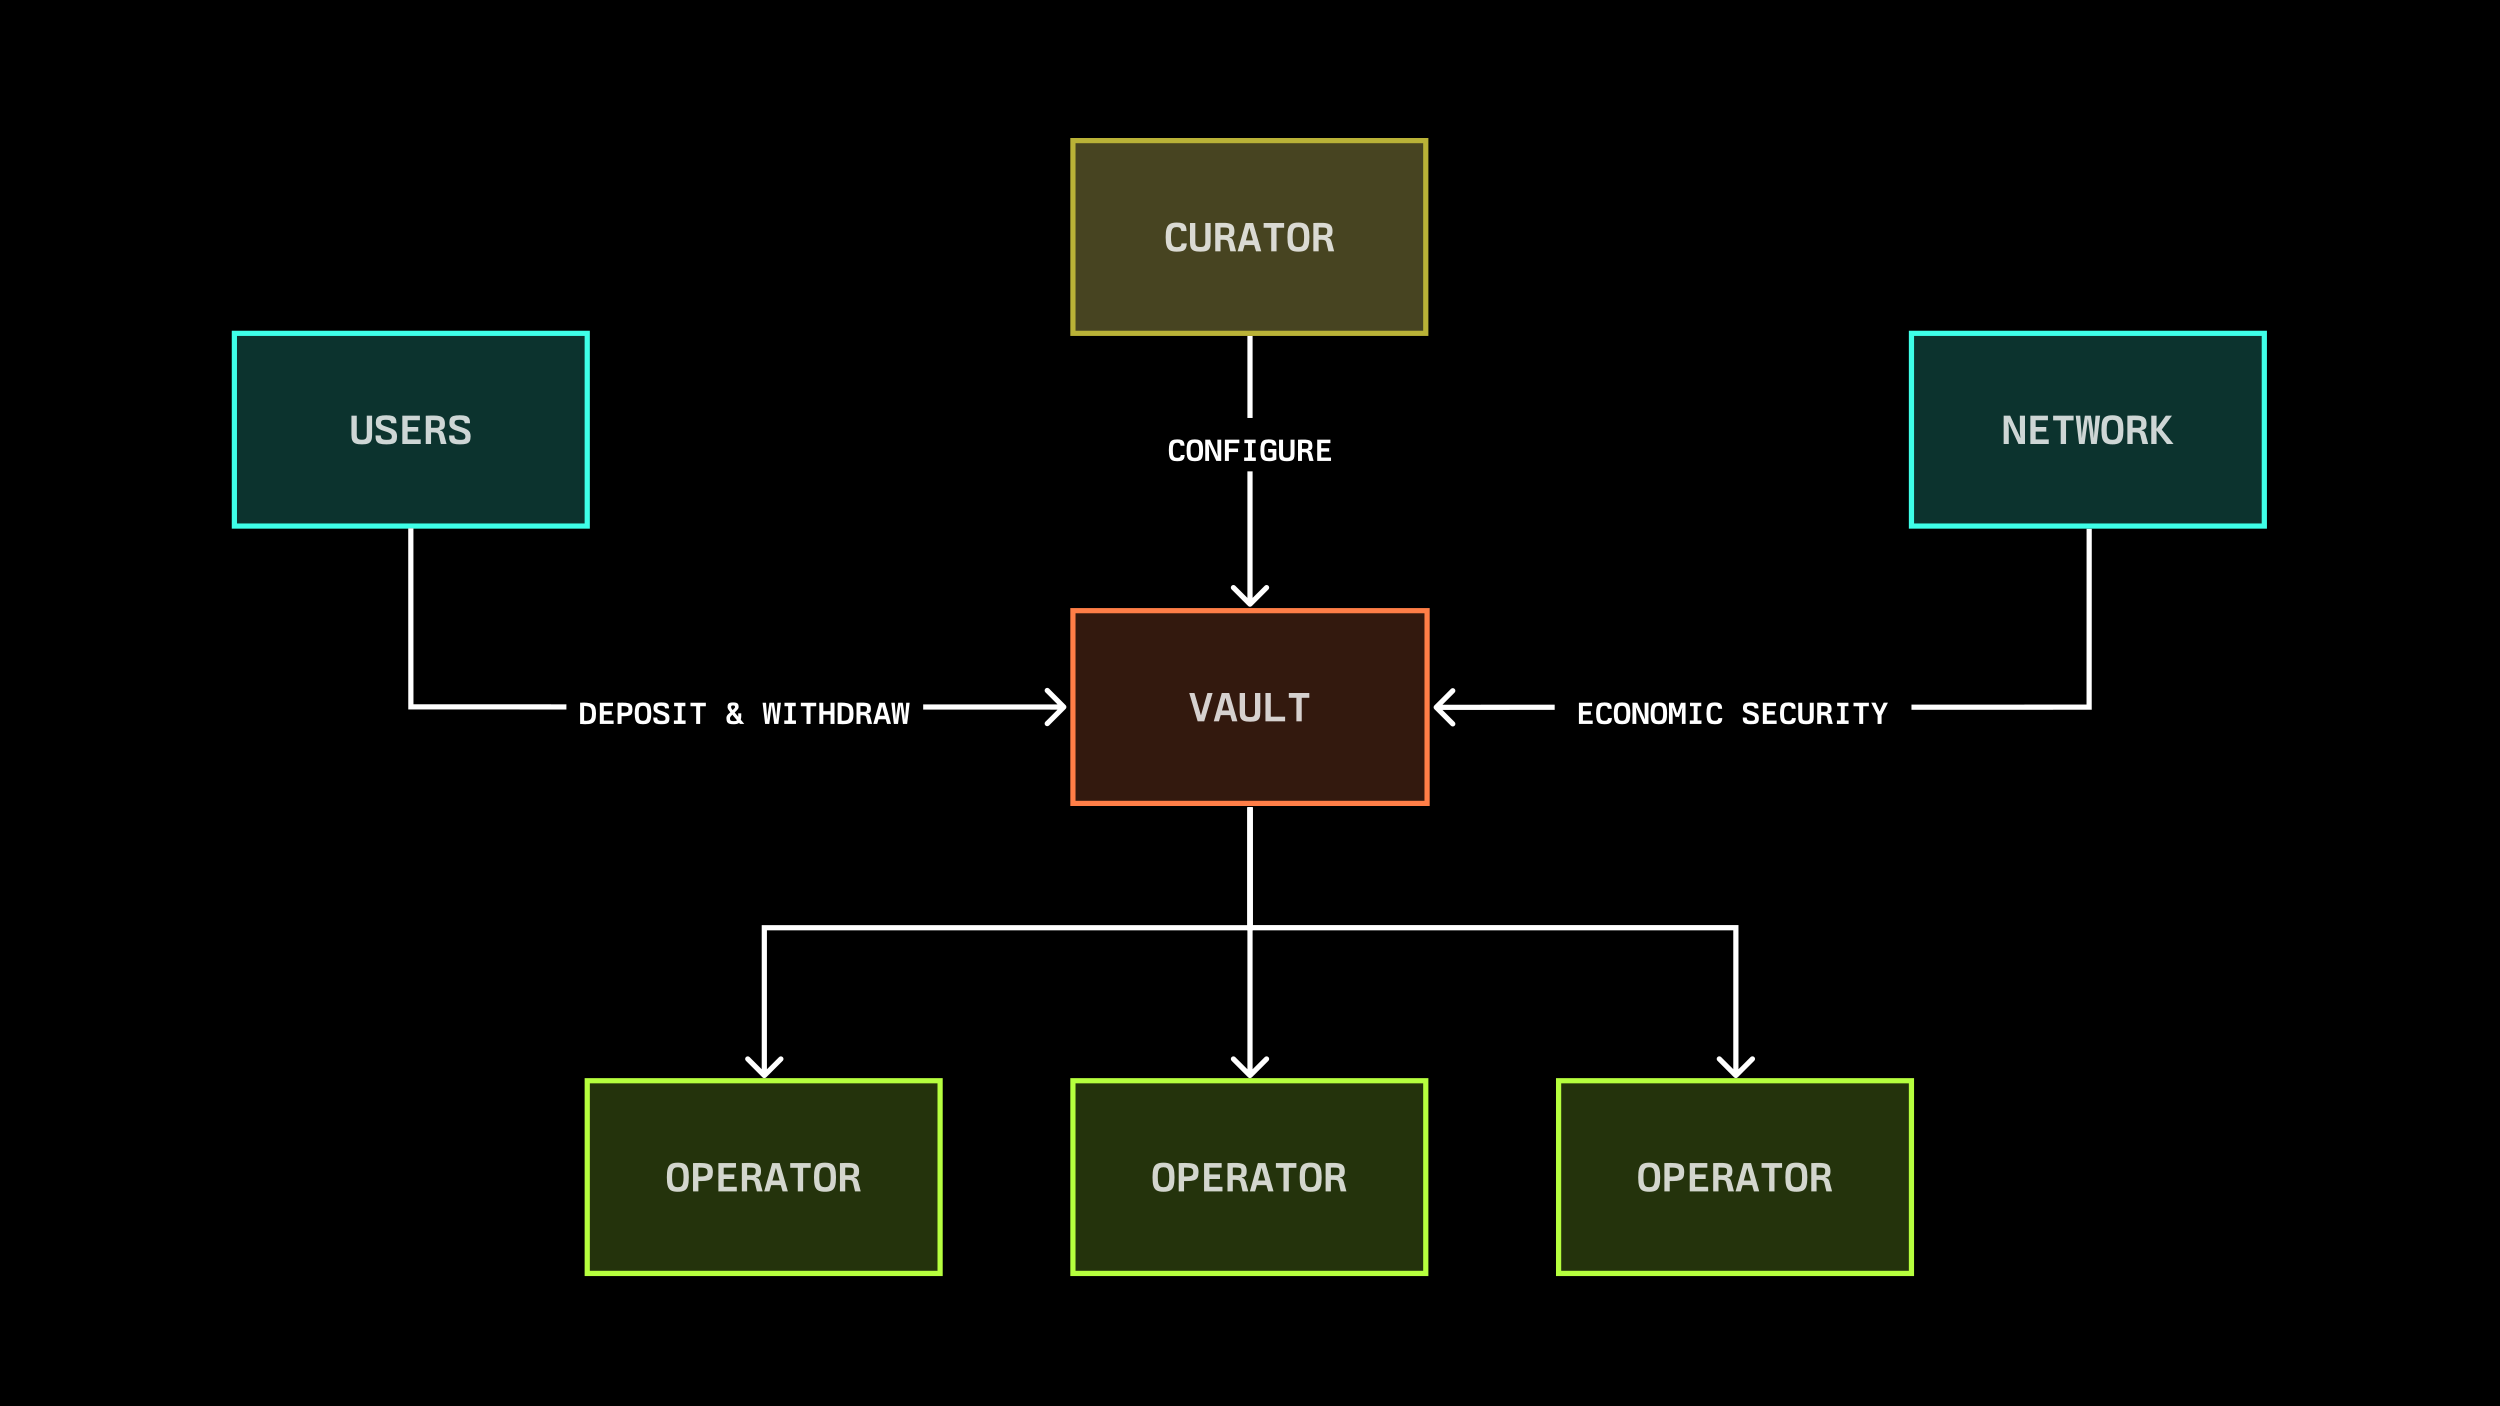 <svg xmlns="http://www.w3.org/2000/svg" fill="none" viewBox="0 0 1920 1080" height="1080" width="1920">
<rect fill="black" height="1080" width="1920"></rect>
<path fill="white" d="M1604.45 543.094L1606.45 543.094L1606.45 545.093L1604.45 545.094L1604.45 543.094ZM1101.59 544.633C1100.8 543.852 1100.8 542.585 1101.59 541.804L1114.31 529.073C1115.09 528.292 1116.36 528.292 1117.14 529.072C1117.92 529.853 1117.92 531.12 1117.14 531.901L1105.83 543.217L1117.14 554.528C1117.93 555.309 1117.93 556.575 1117.15 557.357C1116.36 558.138 1115.1 558.138 1114.32 557.357L1101.59 544.633ZM1604.49 406L1606.49 406L1606.45 543.094L1604.45 543.094L1602.45 543.093L1602.49 406L1604.49 406ZM1604.45 543.094L1604.45 545.094L1103 545.218L1103 543.218L1103 541.218L1604.45 541.094L1604.45 543.094Z"></path>
<path fill="white" d="M958.586 465.414C959.367 466.195 960.633 466.195 961.414 465.414L974.142 452.686C974.923 451.905 974.923 450.639 974.142 449.858C973.361 449.077 972.095 449.077 971.314 449.858L960 461.172L948.686 449.858C947.905 449.077 946.639 449.077 945.858 449.858C945.077 450.639 945.077 451.905 945.858 452.686L958.586 465.414ZM960 258H958V464H960H962V258H960Z"></path>
<rect fill="black" height="41" width="143" y="321" x="888"></rect>
<path stroke-linecap="round" stroke-width="4" stroke="#FF7E47" fill-opacity="0.2" fill="#FF7E47" d="M824 469H1096V617H824V469Z"></path>
<path fill-opacity="0.8" fill="white" d="M913.343 532.24H917.343L922.239 549.2H922.399L927.295 532.24H931.295L924.831 554H919.807L913.343 532.24ZM938.323 532.24H944.019L950.323 554H946.291L944.883 549.2H937.523L936.147 554H932.147L938.323 532.24ZM943.955 545.648L941.171 535.952H941.139L938.483 545.648H943.955ZM960.166 554.288C958.054 554.288 956.422 554.064 955.27 553.616C954.118 553.168 953.297 552.421 952.806 551.376C952.316 550.331 952.07 548.848 952.07 546.928V532.24H956.166V546.768C956.166 547.792 956.284 548.592 956.518 549.168C956.774 549.723 957.18 550.117 957.734 550.352C958.31 550.587 959.121 550.704 960.166 550.704C961.126 550.704 961.862 550.587 962.374 550.352C962.908 550.117 963.281 549.723 963.494 549.168C963.729 548.613 963.846 547.824 963.846 546.8V532.24H967.942V546.896C967.942 548.837 967.708 550.331 967.238 551.376C966.769 552.421 965.98 553.168 964.87 553.616C963.761 554.064 962.193 554.288 960.166 554.288ZM971.866 532.24H975.962V550.384H986.97V553.968H971.866V532.24ZM995.629 535.888H989.805V532.24H1005.55V535.888H999.725V554H995.629V535.888Z"></path>
<path stroke-linecap="round" stroke-width="4" stroke="#3EFFE8" fill-opacity="0.2" fill="#3EFFE8" d="M180 256H451V404H180V256Z"></path>
<path fill-opacity="0.8" fill="white" d="M277.995 341.288C275.883 341.288 274.251 341.064 273.099 340.616C271.947 340.168 271.126 339.421 270.635 338.376C270.145 337.331 269.899 335.848 269.899 333.928V319.24H273.995V333.768C273.995 334.792 274.113 335.592 274.347 336.168C274.603 336.723 275.009 337.117 275.563 337.352C276.139 337.587 276.95 337.704 277.995 337.704C278.955 337.704 279.691 337.587 280.203 337.352C280.737 337.117 281.11 336.723 281.323 336.168C281.558 335.613 281.675 334.824 281.675 333.8V319.24H285.771V333.896C285.771 335.837 285.537 337.331 285.067 338.376C284.598 339.421 283.809 340.168 282.699 340.616C281.59 341.064 280.022 341.288 277.995 341.288ZM296.735 341.288C294.516 341.288 292.799 341.085 291.583 340.68C290.388 340.275 289.545 339.581 289.055 338.6C288.564 337.619 288.351 336.232 288.415 334.44H292.415C292.479 335.315 292.639 335.987 292.895 336.456C293.172 336.925 293.609 337.267 294.207 337.48C294.804 337.672 295.647 337.779 296.735 337.8C297.823 337.821 298.665 337.757 299.263 337.608C299.86 337.459 300.287 337.203 300.543 336.84C300.799 336.456 300.927 335.912 300.927 335.208C300.927 334.568 300.756 334.024 300.415 333.576C300.073 333.128 299.508 332.723 298.719 332.36C297.951 331.976 296.852 331.571 295.423 331.144C293.631 330.611 292.244 330.077 291.263 329.544C290.303 328.989 289.62 328.339 289.215 327.592C288.809 326.845 288.607 325.896 288.607 324.744C288.607 323.229 288.841 322.056 289.311 321.224C289.801 320.392 290.612 319.805 291.743 319.464C292.895 319.101 294.516 318.92 296.607 318.92C298.655 318.92 300.233 319.101 301.343 319.464C302.473 319.827 303.284 320.445 303.775 321.32C304.265 322.195 304.5 323.443 304.479 325.064H300.415C300.351 324.36 300.191 323.827 299.935 323.464C299.7 323.08 299.305 322.813 298.751 322.664C298.217 322.493 297.46 322.408 296.479 322.408C295.455 322.408 294.665 322.483 294.111 322.632C293.577 322.781 293.193 323.027 292.959 323.368C292.724 323.709 292.607 324.211 292.607 324.872C292.607 325.299 292.788 325.683 293.151 326.024C293.513 326.365 294.089 326.707 294.879 327.048C295.689 327.389 296.809 327.784 298.239 328.232C299.988 328.787 301.332 329.352 302.271 329.928C303.231 330.504 303.913 331.208 304.319 332.04C304.724 332.851 304.927 333.896 304.927 335.176C304.927 336.776 304.681 338.013 304.191 338.888C303.7 339.763 302.868 340.381 301.695 340.744C300.543 341.107 298.889 341.288 296.735 341.288ZM308.978 319.24H322.482V322.76H313.074V327.944H321.202V331.464H313.074V337.48H323.122V341H308.978V319.24ZM326.982 319.272L330.79 319.144C333.648 319.037 335.846 319.165 337.382 319.528C338.939 319.869 340.038 320.499 340.678 321.416C341.339 322.333 341.68 323.656 341.702 325.384C341.723 326.536 341.616 327.443 341.382 328.104C341.168 328.744 340.784 329.235 340.23 329.576C339.696 329.896 338.939 330.131 337.958 330.28V330.568C338.854 330.717 339.515 331.048 339.942 331.56C340.39 332.072 340.784 332.957 341.126 334.216L342.95 341H338.566L337.062 334.504C336.848 333.565 336.464 332.936 335.91 332.616C335.355 332.275 334.416 332.104 333.094 332.104H331.046V341H326.982V319.272ZM335.174 328.552C336.134 328.552 336.784 328.328 337.126 327.88C337.488 327.411 337.67 326.579 337.67 325.384C337.67 324.744 337.595 324.243 337.446 323.88C337.296 323.517 337.04 323.251 336.678 323.08C336.315 322.909 335.792 322.803 335.11 322.76C334.128 322.696 333.35 322.664 332.774 322.664C332.198 322.643 331.622 322.653 331.046 322.696V328.552H335.174ZM353.241 341.288C351.023 341.288 349.305 341.085 348.089 340.68C346.895 340.275 346.052 339.581 345.561 338.6C345.071 337.619 344.857 336.232 344.921 334.44H348.921C348.985 335.315 349.145 335.987 349.401 336.456C349.679 336.925 350.116 337.267 350.713 337.48C351.311 337.672 352.153 337.779 353.241 337.8C354.329 337.821 355.172 337.757 355.769 337.608C356.367 337.459 356.793 337.203 357.049 336.84C357.305 336.456 357.433 335.912 357.433 335.208C357.433 334.568 357.263 334.024 356.921 333.576C356.58 333.128 356.015 332.723 355.225 332.36C354.457 331.976 353.359 331.571 351.929 331.144C350.137 330.611 348.751 330.077 347.769 329.544C346.809 328.989 346.127 328.339 345.721 327.592C345.316 326.845 345.113 325.896 345.113 324.744C345.113 323.229 345.348 322.056 345.817 321.224C346.308 320.392 347.119 319.805 348.249 319.464C349.401 319.101 351.023 318.92 353.113 318.92C355.161 318.92 356.74 319.101 357.849 319.464C358.98 319.827 359.791 320.445 360.281 321.32C360.772 322.195 361.007 323.443 360.985 325.064H356.921C356.857 324.36 356.697 323.827 356.441 323.464C356.207 323.08 355.812 322.813 355.257 322.664C354.724 322.493 353.967 322.408 352.985 322.408C351.961 322.408 351.172 322.483 350.617 322.632C350.084 322.781 349.7 323.027 349.465 323.368C349.231 323.709 349.113 324.211 349.113 324.872C349.113 325.299 349.295 325.683 349.657 326.024C350.02 326.365 350.596 326.707 351.385 327.048C352.196 327.389 353.316 327.784 354.745 328.232C356.495 328.787 357.839 329.352 358.777 329.928C359.737 330.504 360.42 331.208 360.825 332.04C361.231 332.851 361.433 333.896 361.433 335.176C361.433 336.776 361.188 338.013 360.697 338.888C360.207 339.763 359.375 340.381 358.201 340.744C357.049 341.107 355.396 341.288 353.241 341.288Z"></path>
<path stroke-linecap="round" stroke-width="4" stroke="#3EFFE8" fill-opacity="0.2" fill="#3EFFE8" d="M1468 256H1739V404H1468V256Z"></path>
<path fill-opacity="0.8" fill="white" d="M1538.81 319.24H1543.8L1551.61 336.296H1551.7L1551.26 331.752V319.24H1555.19V341H1550.2L1542.39 323.944H1542.3L1542.74 328.488V341H1538.81V319.24ZM1559.31 319.24H1572.81V322.76H1563.4V327.944H1571.53V331.464H1563.4V337.48H1573.45V341H1559.31V319.24ZM1582.62 322.888H1576.8V319.24H1592.54V322.888H1586.72V341H1582.62V322.888ZM1594.13 319.24H1597.65L1598.9 336.36H1598.93L1599.15 332.392L1601.2 319.24H1605.81L1607.79 332.392L1608.05 336.36H1608.08L1609.36 319.24H1612.88L1610.29 341H1606.03L1603.57 322.056H1603.44L1600.95 341H1596.72L1594.13 319.24ZM1622.34 341.288C1620.12 341.288 1618.41 340.957 1617.19 340.296C1616 339.635 1615.14 338.515 1614.63 336.936C1614.14 335.357 1613.89 333.107 1613.89 330.184C1613.89 327.219 1614.14 324.936 1614.63 323.336C1615.14 321.736 1616 320.605 1617.19 319.944C1618.41 319.261 1620.12 318.92 1622.34 318.92C1624.56 318.92 1626.27 319.261 1627.46 319.944C1628.68 320.605 1629.53 321.736 1630.02 323.336C1630.53 324.936 1630.79 327.219 1630.79 330.184C1630.79 333.107 1630.53 335.357 1630.02 336.936C1629.53 338.515 1628.68 339.635 1627.46 340.296C1626.27 340.957 1624.56 341.288 1622.34 341.288ZM1622.34 337.768C1623.49 337.768 1624.38 337.544 1625 337.096C1625.62 336.627 1626.05 335.859 1626.31 334.792C1626.59 333.704 1626.73 332.168 1626.73 330.184C1626.73 328.136 1626.59 326.568 1626.31 325.48C1626.05 324.371 1625.62 323.592 1625 323.144C1624.38 322.675 1623.49 322.44 1622.34 322.44C1621.19 322.44 1620.29 322.675 1619.65 323.144C1619.04 323.592 1618.59 324.371 1618.31 325.48C1618.05 326.589 1617.93 328.157 1617.93 330.184C1617.93 332.168 1618.05 333.704 1618.31 334.792C1618.59 335.859 1619.04 336.627 1619.65 337.096C1620.29 337.544 1621.19 337.768 1622.34 337.768ZM1633.82 319.272L1637.63 319.144C1640.48 319.037 1642.68 319.165 1644.22 319.528C1645.77 319.869 1646.87 320.499 1647.51 321.416C1648.17 322.333 1648.52 323.656 1648.54 325.384C1648.56 326.536 1648.45 327.443 1648.22 328.104C1648 328.744 1647.62 329.235 1647.07 329.576C1646.53 329.896 1645.77 330.131 1644.79 330.28V330.568C1645.69 330.717 1646.35 331.048 1646.78 331.56C1647.23 332.072 1647.62 332.957 1647.96 334.216L1649.79 341H1645.4L1643.9 334.504C1643.68 333.565 1643.3 332.936 1642.75 332.616C1642.19 332.275 1641.25 332.104 1639.93 332.104H1637.88V341H1633.82V319.272ZM1642.01 328.552C1642.97 328.552 1643.62 328.328 1643.96 327.88C1644.32 327.411 1644.51 326.579 1644.51 325.384C1644.51 324.744 1644.43 324.243 1644.28 323.88C1644.13 323.517 1643.88 323.251 1643.51 323.08C1643.15 322.909 1642.63 322.803 1641.95 322.76C1640.96 322.696 1640.19 322.664 1639.61 322.664C1639.03 322.643 1638.46 322.653 1637.88 322.696V328.552H1642.01ZM1652.17 319.24H1656.24V329.224L1663.37 319.24H1668.08L1660.27 329.864V329.96L1669.29 341H1664.2L1656.24 330.632V341H1652.17V319.24Z"></path>
<path stroke-linecap="round" stroke-width="4" stroke="#B9B237" fill="#474421" d="M824 108H1095V256H824V108Z"></path>
<path fill-opacity="0.8" fill="white" d="M903.8 193.288C901.538 193.288 899.8 192.957 898.584 192.296C897.368 191.613 896.504 190.483 895.992 188.904C895.48 187.325 895.224 185.075 895.224 182.152C895.224 179.208 895.48 176.936 895.992 175.336C896.504 173.736 897.368 172.605 898.584 171.944C899.8 171.261 901.538 170.92 903.8 170.92C905.698 170.92 907.17 171.123 908.216 171.528C909.261 171.912 910.018 172.573 910.488 173.512C910.957 174.429 911.224 175.741 911.288 177.448H907.288C907.138 176.659 906.936 176.051 906.68 175.624C906.445 175.176 906.093 174.867 905.624 174.696C905.176 174.504 904.568 174.408 903.8 174.408C902.626 174.408 901.72 174.643 901.08 175.112C900.44 175.56 899.981 176.339 899.704 177.448C899.448 178.557 899.32 180.125 899.32 182.152C899.32 184.157 899.448 185.704 899.704 186.792C899.981 187.88 900.44 188.659 901.08 189.128C901.72 189.576 902.626 189.8 903.8 189.8C905.058 189.8 905.944 189.608 906.456 189.224C906.968 188.819 907.309 188.061 907.48 186.952H911.48C911.373 188.616 911.074 189.907 910.584 190.824C910.093 191.72 909.314 192.36 908.248 192.744C907.202 193.107 905.72 193.288 903.8 193.288ZM921.995 193.288C919.883 193.288 918.251 193.064 917.099 192.616C915.947 192.168 915.126 191.421 914.635 190.376C914.145 189.331 913.899 187.848 913.899 185.928V171.24H917.995V185.768C917.995 186.792 918.113 187.592 918.347 188.168C918.603 188.723 919.009 189.117 919.563 189.352C920.139 189.587 920.95 189.704 921.995 189.704C922.955 189.704 923.691 189.587 924.203 189.352C924.737 189.117 925.11 188.723 925.323 188.168C925.558 187.613 925.675 186.824 925.675 185.8V171.24H929.771V185.896C929.771 187.837 929.537 189.331 929.067 190.376C928.598 191.421 927.809 192.168 926.699 192.616C925.59 193.064 924.022 193.288 921.995 193.288ZM933.311 171.272L937.119 171.144C939.977 171.037 942.175 171.165 943.711 171.528C945.268 171.869 946.367 172.499 947.007 173.416C947.668 174.333 948.009 175.656 948.031 177.384C948.052 178.536 947.945 179.443 947.711 180.104C947.497 180.744 947.113 181.235 946.559 181.576C946.025 181.896 945.268 182.131 944.287 182.28V182.568C945.183 182.717 945.844 183.048 946.271 183.56C946.719 184.072 947.113 184.957 947.455 186.216L949.279 193H944.895L943.391 186.504C943.177 185.565 942.793 184.936 942.239 184.616C941.684 184.275 940.745 184.104 939.423 184.104H937.375V193H933.311V171.272ZM941.503 180.552C942.463 180.552 943.113 180.328 943.455 179.88C943.817 179.411 943.999 178.579 943.999 177.384C943.999 176.744 943.924 176.243 943.775 175.88C943.625 175.517 943.369 175.251 943.007 175.08C942.644 174.909 942.121 174.803 941.439 174.76C940.457 174.696 939.679 174.664 939.103 174.664C938.527 174.643 937.951 174.653 937.375 174.696V180.552H941.503ZM956.658 171.24H962.354L968.658 193H964.626L963.218 188.2H955.858L954.482 193H950.482L956.658 171.24ZM962.29 184.648L959.506 174.952H959.474L956.818 184.648H962.29ZM976.294 174.888H970.47V171.24H986.214V174.888H980.39V193H976.294V174.888ZM997.177 193.288C994.959 193.288 993.241 192.957 992.025 192.296C990.831 191.635 989.977 190.515 989.465 188.936C988.975 187.357 988.729 185.107 988.729 182.184C988.729 179.219 988.975 176.936 989.465 175.336C989.977 173.736 990.831 172.605 992.025 171.944C993.241 171.261 994.959 170.92 997.177 170.92C999.396 170.92 1001.1 171.261 1002.3 171.944C1003.51 172.605 1004.37 173.736 1004.86 175.336C1005.37 176.936 1005.63 179.219 1005.63 182.184C1005.63 185.107 1005.37 187.357 1004.86 188.936C1004.37 190.515 1003.51 191.635 1002.3 192.296C1001.1 192.957 999.396 193.288 997.177 193.288ZM997.177 189.768C998.329 189.768 999.215 189.544 999.833 189.096C1000.45 188.627 1000.89 187.859 1001.15 186.792C1001.42 185.704 1001.56 184.168 1001.56 182.184C1001.56 180.136 1001.42 178.568 1001.15 177.48C1000.89 176.371 1000.45 175.592 999.833 175.144C999.215 174.675 998.329 174.44 997.177 174.44C996.025 174.44 995.129 174.675 994.489 175.144C993.871 175.592 993.423 176.371 993.145 177.48C992.889 178.589 992.761 180.157 992.761 182.184C992.761 184.168 992.889 185.704 993.145 186.792C993.423 187.859 993.871 188.627 994.489 189.096C995.129 189.544 996.025 189.768 997.177 189.768ZM1008.65 171.272L1012.46 171.144C1015.32 171.037 1017.52 171.165 1019.05 171.528C1020.61 171.869 1021.71 172.499 1022.35 173.416C1023.01 174.333 1023.35 175.656 1023.37 177.384C1023.39 178.536 1023.29 179.443 1023.05 180.104C1022.84 180.744 1022.46 181.235 1021.9 181.576C1021.37 181.896 1020.61 182.131 1019.63 182.28V182.568C1020.52 182.717 1021.19 183.048 1021.61 183.56C1022.06 184.072 1022.46 184.957 1022.8 186.216L1024.62 193H1020.24L1018.73 186.504C1018.52 185.565 1018.14 184.936 1017.58 184.616C1017.03 184.275 1016.09 184.104 1014.76 184.104H1012.72V193H1008.65V171.272ZM1016.84 180.552C1017.8 180.552 1018.46 180.328 1018.8 179.88C1019.16 179.411 1019.34 178.579 1019.34 177.384C1019.34 176.744 1019.27 176.243 1019.12 175.88C1018.97 175.517 1018.71 175.251 1018.35 175.08C1017.99 174.909 1017.46 174.803 1016.78 174.76C1015.8 174.696 1015.02 174.664 1014.44 174.664C1013.87 174.643 1013.29 174.653 1012.72 174.696V180.552H1016.84Z"></path>
<path stroke-linecap="round" stroke-width="4" stroke="#B6FF3E" fill="#24330C" d="M824 830H1095V978H824V830Z"></path>
<path fill-opacity="0.8" fill="white" d="M893.582 915.288C891.363 915.288 889.646 914.957 888.43 914.296C887.235 913.635 886.382 912.515 885.87 910.936C885.379 909.357 885.134 907.107 885.134 904.184C885.134 901.219 885.379 898.936 885.87 897.336C886.382 895.736 887.235 894.605 888.43 893.944C889.646 893.261 891.363 892.92 893.582 892.92C895.801 892.92 897.507 893.261 898.702 893.944C899.918 894.605 900.771 895.736 901.262 897.336C901.774 898.936 902.03 901.219 902.03 904.184C902.03 907.107 901.774 909.357 901.262 910.936C900.771 912.515 899.918 913.635 898.702 914.296C897.507 914.957 895.801 915.288 893.582 915.288ZM893.582 911.768C894.734 911.768 895.619 911.544 896.238 911.096C896.857 910.627 897.294 909.859 897.55 908.792C897.827 907.704 897.966 906.168 897.966 904.184C897.966 902.136 897.827 900.568 897.55 899.48C897.294 898.371 896.857 897.592 896.238 897.144C895.619 896.675 894.734 896.44 893.582 896.44C892.43 896.44 891.534 896.675 890.894 897.144C890.275 897.592 889.827 898.371 889.55 899.48C889.294 900.589 889.166 902.157 889.166 904.184C889.166 906.168 889.294 907.704 889.55 908.792C889.827 909.859 890.275 910.627 890.894 911.096C891.534 911.544 892.43 911.768 893.582 911.768ZM910.242 893.144C912.93 893.144 914.999 893.357 916.45 893.784C917.922 894.189 918.956 894.893 919.554 895.896C920.172 896.899 920.482 898.317 920.482 900.152C920.482 901.965 920.215 903.363 919.682 904.344C919.17 905.325 918.284 906.029 917.026 906.456C915.767 906.861 913.986 907.064 911.682 907.064H909.346V915H905.25V893.24L910.242 893.144ZM911.362 903.512C912.684 903.512 913.708 903.405 914.434 903.192C915.159 902.979 915.671 902.627 915.97 902.136C916.268 901.645 916.418 900.941 916.418 900.024C916.418 899.149 916.247 898.477 915.906 898.008C915.564 897.539 914.988 897.208 914.178 897.016C913.388 896.803 912.258 896.696 910.786 896.696H909.346V903.512H911.362ZM924.725 893.24H938.229V896.76H928.821V901.944H936.949V905.464H928.821V911.48H938.869V915H924.725V893.24ZM942.729 893.272L946.537 893.144C949.395 893.037 951.593 893.165 953.129 893.528C954.686 893.869 955.785 894.499 956.425 895.416C957.086 896.333 957.427 897.656 957.449 899.384C957.47 900.536 957.363 901.443 957.129 902.104C956.915 902.744 956.531 903.235 955.977 903.576C955.443 903.896 954.686 904.131 953.705 904.28V904.568C954.601 904.717 955.262 905.048 955.689 905.56C956.137 906.072 956.531 906.957 956.873 908.216L958.697 915H954.313L952.809 908.504C952.595 907.565 952.211 906.936 951.657 906.616C951.102 906.275 950.163 906.104 948.841 906.104H946.793V915H942.729V893.272ZM950.921 902.552C951.881 902.552 952.531 902.328 952.873 901.88C953.235 901.411 953.417 900.579 953.417 899.384C953.417 898.744 953.342 898.243 953.193 897.88C953.043 897.517 952.787 897.251 952.425 897.08C952.062 896.909 951.539 896.803 950.857 896.76C949.875 896.696 949.097 896.664 948.521 896.664C947.945 896.643 947.369 896.653 946.793 896.696V902.552H950.921ZM966.076 893.24H971.772L978.076 915H974.044L972.636 910.2H965.276L963.9 915H959.9L966.076 893.24ZM971.708 906.648L968.924 896.952H968.892L966.236 906.648H971.708ZM985.712 896.888H979.888V893.24H995.632V896.888H989.808V915H985.712V896.888ZM1006.59 915.288C1004.38 915.288 1002.66 914.957 1001.44 914.296C1000.25 913.635 999.395 912.515 998.883 910.936C998.392 909.357 998.147 907.107 998.147 904.184C998.147 901.219 998.392 898.936 998.883 897.336C999.395 895.736 1000.25 894.605 1001.44 893.944C1002.66 893.261 1004.38 892.92 1006.59 892.92C1008.81 892.92 1010.52 893.261 1011.71 893.944C1012.93 894.605 1013.78 895.736 1014.27 897.336C1014.79 898.936 1015.04 901.219 1015.04 904.184C1015.04 907.107 1014.79 909.357 1014.27 910.936C1013.78 912.515 1012.93 913.635 1011.71 914.296C1010.52 914.957 1008.81 915.288 1006.59 915.288ZM1006.59 911.768C1007.75 911.768 1008.63 911.544 1009.25 911.096C1009.87 910.627 1010.31 909.859 1010.56 908.792C1010.84 907.704 1010.98 906.168 1010.98 904.184C1010.98 902.136 1010.84 900.568 1010.56 899.48C1010.31 898.371 1009.87 897.592 1009.25 897.144C1008.63 896.675 1007.75 896.44 1006.59 896.44C1005.44 896.44 1004.55 896.675 1003.91 897.144C1003.29 897.592 1002.84 898.371 1002.56 899.48C1002.31 900.589 1002.18 902.157 1002.18 904.184C1002.18 906.168 1002.31 907.704 1002.56 908.792C1002.84 909.859 1003.29 910.627 1003.91 911.096C1004.55 911.544 1005.44 911.768 1006.59 911.768ZM1018.07 893.272L1021.88 893.144C1024.74 893.037 1026.93 893.165 1028.47 893.528C1030.03 893.869 1031.13 894.499 1031.77 895.416C1032.43 896.333 1032.77 897.656 1032.79 899.384C1032.81 900.536 1032.71 901.443 1032.47 902.104C1032.26 902.744 1031.87 903.235 1031.32 903.576C1030.79 903.896 1030.03 904.131 1029.05 904.28V904.568C1029.94 904.717 1030.6 905.048 1031.03 905.56C1031.48 906.072 1031.87 906.957 1032.21 908.216L1034.04 915H1029.65L1028.15 908.504C1027.94 907.565 1027.55 906.936 1027 906.616C1026.44 906.275 1025.51 906.104 1024.18 906.104H1022.13V915H1018.07V893.272ZM1026.26 902.552C1027.22 902.552 1027.87 902.328 1028.21 901.88C1028.58 901.411 1028.76 900.579 1028.76 899.384C1028.76 898.744 1028.68 898.243 1028.53 897.88C1028.39 897.517 1028.13 897.251 1027.77 897.08C1027.4 896.909 1026.88 896.803 1026.2 896.76C1025.22 896.696 1024.44 896.664 1023.86 896.664C1023.29 896.643 1022.71 896.653 1022.13 896.696V902.552H1026.26Z"></path>
<path stroke-linecap="round" stroke-width="4" stroke="#B6FF3E" fill="#24330C" d="M451 830H722V978H451V830Z"></path>
<path fill-opacity="0.8" fill="white" d="M520.582 915.288C518.363 915.288 516.646 914.957 515.43 914.296C514.235 913.635 513.382 912.515 512.87 910.936C512.379 909.357 512.134 907.107 512.134 904.184C512.134 901.219 512.379 898.936 512.87 897.336C513.382 895.736 514.235 894.605 515.43 893.944C516.646 893.261 518.363 892.92 520.582 892.92C522.801 892.92 524.507 893.261 525.702 893.944C526.918 894.605 527.771 895.736 528.262 897.336C528.774 898.936 529.03 901.219 529.03 904.184C529.03 907.107 528.774 909.357 528.262 910.936C527.771 912.515 526.918 913.635 525.702 914.296C524.507 914.957 522.801 915.288 520.582 915.288ZM520.582 911.768C521.734 911.768 522.619 911.544 523.238 911.096C523.857 910.627 524.294 909.859 524.55 908.792C524.827 907.704 524.966 906.168 524.966 904.184C524.966 902.136 524.827 900.568 524.55 899.48C524.294 898.371 523.857 897.592 523.238 897.144C522.619 896.675 521.734 896.44 520.582 896.44C519.43 896.44 518.534 896.675 517.894 897.144C517.275 897.592 516.827 898.371 516.55 899.48C516.294 900.589 516.166 902.157 516.166 904.184C516.166 906.168 516.294 907.704 516.55 908.792C516.827 909.859 517.275 910.627 517.894 911.096C518.534 911.544 519.43 911.768 520.582 911.768ZM537.242 893.144C539.93 893.144 541.999 893.357 543.45 893.784C544.922 894.189 545.956 894.893 546.554 895.896C547.172 896.899 547.482 898.317 547.482 900.152C547.482 901.965 547.215 903.363 546.682 904.344C546.17 905.325 545.284 906.029 544.026 906.456C542.767 906.861 540.986 907.064 538.682 907.064H536.346V915H532.25V893.24L537.242 893.144ZM538.362 903.512C539.684 903.512 540.708 903.405 541.434 903.192C542.159 902.979 542.671 902.627 542.97 902.136C543.268 901.645 543.418 900.941 543.418 900.024C543.418 899.149 543.247 898.477 542.906 898.008C542.564 897.539 541.988 897.208 541.178 897.016C540.388 896.803 539.258 896.696 537.786 896.696H536.346V903.512H538.362ZM551.725 893.24H565.229V896.76H555.821V901.944H563.949V905.464H555.821V911.48H565.869V915H551.725V893.24ZM569.729 893.272L573.537 893.144C576.395 893.037 578.593 893.165 580.129 893.528C581.686 893.869 582.785 894.499 583.425 895.416C584.086 896.333 584.427 897.656 584.449 899.384C584.47 900.536 584.363 901.443 584.129 902.104C583.915 902.744 583.531 903.235 582.977 903.576C582.443 903.896 581.686 904.131 580.705 904.28V904.568C581.601 904.717 582.262 905.048 582.689 905.56C583.137 906.072 583.531 906.957 583.873 908.216L585.697 915H581.313L579.809 908.504C579.595 907.565 579.211 906.936 578.657 906.616C578.102 906.275 577.163 906.104 575.841 906.104H573.793V915H569.729V893.272ZM577.921 902.552C578.881 902.552 579.531 902.328 579.873 901.88C580.235 901.411 580.417 900.579 580.417 899.384C580.417 898.744 580.342 898.243 580.193 897.88C580.043 897.517 579.787 897.251 579.425 897.08C579.062 896.909 578.539 896.803 577.857 896.76C576.875 896.696 576.097 896.664 575.521 896.664C574.945 896.643 574.369 896.653 573.793 896.696V902.552H577.921ZM593.076 893.24H598.772L605.076 915H601.044L599.636 910.2H592.276L590.9 915H586.9L593.076 893.24ZM598.708 906.648L595.924 896.952H595.892L593.236 906.648H598.708ZM612.712 896.888H606.888V893.24H622.632V896.888H616.808V915H612.712V896.888ZM633.595 915.288C631.376 915.288 629.659 914.957 628.443 914.296C627.248 913.635 626.395 912.515 625.883 910.936C625.392 909.357 625.147 907.107 625.147 904.184C625.147 901.219 625.392 898.936 625.883 897.336C626.395 895.736 627.248 894.605 628.443 893.944C629.659 893.261 631.376 892.92 633.595 892.92C635.814 892.92 637.52 893.261 638.715 893.944C639.931 894.605 640.784 895.736 641.275 897.336C641.787 898.936 642.043 901.219 642.043 904.184C642.043 907.107 641.787 909.357 641.275 910.936C640.784 912.515 639.931 913.635 638.715 914.296C637.52 914.957 635.814 915.288 633.595 915.288ZM633.595 911.768C634.747 911.768 635.632 911.544 636.251 911.096C636.87 910.627 637.307 909.859 637.563 908.792C637.84 907.704 637.979 906.168 637.979 904.184C637.979 902.136 637.84 900.568 637.563 899.48C637.307 898.371 636.87 897.592 636.251 897.144C635.632 896.675 634.747 896.44 633.595 896.44C632.443 896.44 631.547 896.675 630.907 897.144C630.288 897.592 629.84 898.371 629.563 899.48C629.307 900.589 629.179 902.157 629.179 904.184C629.179 906.168 629.307 907.704 629.563 908.792C629.84 909.859 630.288 910.627 630.907 911.096C631.547 911.544 632.443 911.768 633.595 911.768ZM645.071 893.272L648.879 893.144C651.737 893.037 653.935 893.165 655.471 893.528C657.028 893.869 658.127 894.499 658.767 895.416C659.428 896.333 659.769 897.656 659.791 899.384C659.812 900.536 659.705 901.443 659.471 902.104C659.257 902.744 658.873 903.235 658.319 903.576C657.785 903.896 657.028 904.131 656.047 904.28V904.568C656.943 904.717 657.604 905.048 658.031 905.56C658.479 906.072 658.873 906.957 659.215 908.216L661.039 915H656.655L655.151 908.504C654.937 907.565 654.553 906.936 653.999 906.616C653.444 906.275 652.505 906.104 651.183 906.104H649.135V915H645.071V893.272ZM653.263 902.552C654.223 902.552 654.873 902.328 655.215 901.88C655.577 901.411 655.759 900.579 655.759 899.384C655.759 898.744 655.684 898.243 655.535 897.88C655.385 897.517 655.129 897.251 654.767 897.08C654.404 896.909 653.881 896.803 653.199 896.76C652.217 896.696 651.439 896.664 650.863 896.664C650.287 896.643 649.711 896.653 649.135 896.696V902.552H653.263Z"></path>
<path stroke-linecap="round" stroke-width="4" stroke="#B6FF3E" fill="#24330C" d="M1197 830H1468V978H1197V830Z"></path>
<path fill-opacity="0.8" fill="white" d="M1266.58 915.288C1264.36 915.288 1262.65 914.957 1261.43 914.296C1260.24 913.635 1259.38 912.515 1258.87 910.936C1258.38 909.357 1258.13 907.107 1258.13 904.184C1258.13 901.219 1258.38 898.936 1258.87 897.336C1259.38 895.736 1260.24 894.605 1261.43 893.944C1262.65 893.261 1264.36 892.92 1266.58 892.92C1268.8 892.92 1270.51 893.261 1271.7 893.944C1272.92 894.605 1273.77 895.736 1274.26 897.336C1274.77 898.936 1275.03 901.219 1275.03 904.184C1275.03 907.107 1274.77 909.357 1274.26 910.936C1273.77 912.515 1272.92 913.635 1271.7 914.296C1270.51 914.957 1268.8 915.288 1266.58 915.288ZM1266.58 911.768C1267.73 911.768 1268.62 911.544 1269.24 911.096C1269.86 910.627 1270.29 909.859 1270.55 908.792C1270.83 907.704 1270.97 906.168 1270.97 904.184C1270.97 902.136 1270.83 900.568 1270.55 899.48C1270.29 898.371 1269.86 897.592 1269.24 897.144C1268.62 896.675 1267.73 896.44 1266.58 896.44C1265.43 896.44 1264.53 896.675 1263.89 897.144C1263.28 897.592 1262.83 898.371 1262.55 899.48C1262.29 900.589 1262.17 902.157 1262.17 904.184C1262.17 906.168 1262.29 907.704 1262.55 908.792C1262.83 909.859 1263.28 910.627 1263.89 911.096C1264.53 911.544 1265.43 911.768 1266.58 911.768ZM1283.24 893.144C1285.93 893.144 1288 893.357 1289.45 893.784C1290.92 894.189 1291.96 894.893 1292.55 895.896C1293.17 896.899 1293.48 898.317 1293.48 900.152C1293.48 901.965 1293.21 903.363 1292.68 904.344C1292.17 905.325 1291.28 906.029 1290.03 906.456C1288.77 906.861 1286.99 907.064 1284.68 907.064H1282.35V915H1278.25V893.24L1283.24 893.144ZM1284.36 903.512C1285.68 903.512 1286.71 903.405 1287.43 903.192C1288.16 902.979 1288.67 902.627 1288.97 902.136C1289.27 901.645 1289.42 900.941 1289.42 900.024C1289.42 899.149 1289.25 898.477 1288.91 898.008C1288.56 897.539 1287.99 897.208 1287.18 897.016C1286.39 896.803 1285.26 896.696 1283.79 896.696H1282.35V903.512H1284.36ZM1297.72 893.24H1311.23V896.76H1301.82V901.944H1309.95V905.464H1301.82V911.48H1311.87V915H1297.72V893.24ZM1315.73 893.272L1319.54 893.144C1322.4 893.037 1324.59 893.165 1326.13 893.528C1327.69 893.869 1328.78 894.499 1329.42 895.416C1330.09 896.333 1330.43 897.656 1330.45 899.384C1330.47 900.536 1330.36 901.443 1330.13 902.104C1329.92 902.744 1329.53 903.235 1328.98 903.576C1328.44 903.896 1327.69 904.131 1326.7 904.28V904.568C1327.6 904.717 1328.26 905.048 1328.69 905.56C1329.14 906.072 1329.53 906.957 1329.87 908.216L1331.7 915H1327.31L1325.81 908.504C1325.6 907.565 1325.21 906.936 1324.66 906.616C1324.1 906.275 1323.16 906.104 1321.84 906.104H1319.79V915H1315.73V893.272ZM1323.92 902.552C1324.88 902.552 1325.53 902.328 1325.87 901.88C1326.24 901.411 1326.42 900.579 1326.42 899.384C1326.42 898.744 1326.34 898.243 1326.19 897.88C1326.04 897.517 1325.79 897.251 1325.42 897.08C1325.06 896.909 1324.54 896.803 1323.86 896.76C1322.88 896.696 1322.1 896.664 1321.52 896.664C1320.94 896.643 1320.37 896.653 1319.79 896.696V902.552H1323.92ZM1339.08 893.24H1344.77L1351.08 915H1347.04L1345.64 910.2H1338.28L1336.9 915H1332.9L1339.08 893.24ZM1344.71 906.648L1341.92 896.952H1341.89L1339.24 906.648H1344.71ZM1358.71 896.888H1352.89V893.24H1368.63V896.888H1362.81V915H1358.71V896.888ZM1379.59 915.288C1377.38 915.288 1375.66 914.957 1374.44 914.296C1373.25 913.635 1372.39 912.515 1371.88 910.936C1371.39 909.357 1371.15 907.107 1371.15 904.184C1371.15 901.219 1371.39 898.936 1371.88 897.336C1372.39 895.736 1373.25 894.605 1374.44 893.944C1375.66 893.261 1377.38 892.92 1379.59 892.92C1381.81 892.92 1383.52 893.261 1384.71 893.944C1385.93 894.605 1386.78 895.736 1387.27 897.336C1387.79 898.936 1388.04 901.219 1388.04 904.184C1388.04 907.107 1387.79 909.357 1387.27 910.936C1386.78 912.515 1385.93 913.635 1384.71 914.296C1383.52 914.957 1381.81 915.288 1379.59 915.288ZM1379.59 911.768C1380.75 911.768 1381.63 911.544 1382.25 911.096C1382.87 910.627 1383.31 909.859 1383.56 908.792C1383.84 907.704 1383.98 906.168 1383.98 904.184C1383.98 902.136 1383.84 900.568 1383.56 899.48C1383.31 898.371 1382.87 897.592 1382.25 897.144C1381.63 896.675 1380.75 896.44 1379.59 896.44C1378.44 896.44 1377.55 896.675 1376.91 897.144C1376.29 897.592 1375.84 898.371 1375.56 899.48C1375.31 900.589 1375.18 902.157 1375.18 904.184C1375.18 906.168 1375.31 907.704 1375.56 908.792C1375.84 909.859 1376.29 910.627 1376.91 911.096C1377.55 911.544 1378.44 911.768 1379.59 911.768ZM1391.07 893.272L1394.88 893.144C1397.74 893.037 1399.93 893.165 1401.47 893.528C1403.03 893.869 1404.13 894.499 1404.77 895.416C1405.43 896.333 1405.77 897.656 1405.79 899.384C1405.81 900.536 1405.71 901.443 1405.47 902.104C1405.26 902.744 1404.87 903.235 1404.32 903.576C1403.79 903.896 1403.03 904.131 1402.05 904.28V904.568C1402.94 904.717 1403.6 905.048 1404.03 905.56C1404.48 906.072 1404.87 906.957 1405.21 908.216L1407.04 915H1402.65L1401.15 908.504C1400.94 907.565 1400.55 906.936 1400 906.616C1399.44 906.275 1398.51 906.104 1397.18 906.104H1395.13V915H1391.07V893.272ZM1399.26 902.552C1400.22 902.552 1400.87 902.328 1401.21 901.88C1401.58 901.411 1401.76 900.579 1401.76 899.384C1401.76 898.744 1401.68 898.243 1401.53 897.88C1401.39 897.517 1401.13 897.251 1400.77 897.08C1400.4 896.909 1399.88 896.803 1399.2 896.76C1398.22 896.696 1397.44 896.664 1396.86 896.664C1396.29 896.643 1395.71 896.653 1395.13 896.696V902.552H1399.26Z"></path>
<path fill="white" d="M315.546 542.876L313.546 542.876L313.547 544.875L315.546 544.876L315.546 542.876ZM818.414 544.415C819.195 543.634 819.195 542.367 818.414 541.586L805.69 528.855C804.909 528.074 803.642 528.074 802.861 528.854C802.08 529.635 802.08 530.902 802.86 531.683L814.171 542.999L802.855 554.31C802.074 555.091 802.073 556.357 802.854 557.139C803.635 557.92 804.901 557.92 805.683 557.139L818.414 544.415ZM315.512 405.782L313.512 405.782L313.546 542.876L315.546 542.876L317.546 542.875L317.512 405.781L315.512 405.782ZM315.546 542.876L315.546 544.876L816.999 545L817 543L817 541L315.547 540.876L315.546 542.876Z"></path>
<path fill="white" d="M958.586 827.414C959.367 828.195 960.633 828.195 961.414 827.414L974.142 814.686C974.923 813.905 974.923 812.639 974.142 811.858C973.361 811.077 972.095 811.077 971.314 811.858L960 823.172L948.686 811.858C947.905 811.077 946.639 811.077 945.858 811.858C945.077 812.639 945.077 813.905 945.858 814.686L958.586 827.414ZM960 620H958V826H960H962V620H960Z"></path>
<path fill="white" d="M587 712.5L587 710.5L585 710.5L585 712.5L587 712.5ZM585.586 827.414C586.367 828.195 587.633 828.195 588.414 827.414L601.142 814.686C601.923 813.905 601.923 812.639 601.142 811.858C600.361 811.077 599.095 811.077 598.314 811.858L587 823.172L575.686 811.858C574.905 811.077 573.639 811.077 572.858 811.858C572.077 812.639 572.077 813.905 572.858 814.686L585.586 827.414ZM960 712.5L960 714.5L962 714.5L962 712.5L960 712.5ZM587 712.5L585 712.5L585 826L587 826L589 826L589 712.5L587 712.5ZM960 620L958 620L958 712.5L960 712.5L962 712.5L962 620L960 620ZM960 712.5L960 710.5L587 710.5L587 712.5L587 714.5L960 714.5L960 712.5Z"></path>
<path fill="white" d="M1333.15 712.472L1333.15 710.472L1335.15 710.472L1335.15 712.472L1333.15 712.472ZM1334.56 827.387C1333.78 828.168 1332.51 828.168 1331.73 827.387L1319 814.659C1318.22 813.878 1318.22 812.611 1319 811.83C1319.78 811.049 1321.05 811.049 1321.83 811.83L1333.15 823.144L1344.46 811.83C1345.24 811.049 1346.51 811.049 1347.29 811.83C1348.07 812.611 1348.07 813.878 1347.29 814.659L1334.56 827.387ZM960.146 712.472L960.146 714.472L958.146 714.472L958.146 712.472L960.146 712.472ZM1333.15 712.472L1335.15 712.472L1335.15 825.972L1333.15 825.972L1331.15 825.972L1331.15 712.472L1333.15 712.472ZM960.146 619.972L962.146 619.972L962.146 712.472L960.146 712.472L958.146 712.472L958.146 619.972L960.146 619.972ZM960.146 712.472L960.146 710.472L1333.15 710.472L1333.15 712.472L1333.15 714.472L960.146 714.472L960.146 712.472Z"></path>
<g filter="url(#filter0_d_205_285)">
<path fill="white" d="M904.098 350.216C902.402 350.216 901.098 349.968 900.186 349.472C899.274 348.96 898.626 348.112 898.242 346.928C897.858 345.744 897.666 344.056 897.666 341.864C897.666 339.656 897.858 337.952 898.242 336.752C898.626 335.552 899.274 334.704 900.186 334.208C901.098 333.696 902.402 333.44 904.098 333.44C905.522 333.44 906.626 333.592 907.41 333.896C908.194 334.184 908.762 334.68 909.114 335.384C909.466 336.072 909.666 337.056 909.714 338.336H906.714C906.602 337.744 906.45 337.288 906.258 336.968C906.082 336.632 905.818 336.4 905.466 336.272C905.13 336.128 904.674 336.056 904.098 336.056C903.218 336.056 902.538 336.232 902.058 336.584C901.578 336.92 901.234 337.504 901.026 338.336C900.834 339.168 900.738 340.344 900.738 341.864C900.738 343.368 900.834 344.528 901.026 345.344C901.234 346.16 901.578 346.744 902.058 347.096C902.538 347.432 903.218 347.6 904.098 347.6C905.042 347.6 905.706 347.456 906.09 347.168C906.474 346.864 906.73 346.296 906.858 345.464H909.858C909.778 346.712 909.554 347.68 909.186 348.368C908.818 349.04 908.234 349.52 907.434 349.808C906.65 350.08 905.538 350.216 904.098 350.216ZM917.625 350.216C915.961 350.216 914.673 349.968 913.761 349.472C912.865 348.976 912.225 348.136 911.841 346.952C911.473 345.768 911.289 344.08 911.289 341.888C911.289 339.664 911.473 337.952 911.841 336.752C912.225 335.552 912.865 334.704 913.761 334.208C914.673 333.696 915.961 333.44 917.625 333.44C919.289 333.44 920.569 333.696 921.465 334.208C922.377 334.704 923.017 335.552 923.385 336.752C923.769 337.952 923.961 339.664 923.961 341.888C923.961 344.08 923.769 345.768 923.385 346.952C923.017 348.136 922.377 348.976 921.465 349.472C920.569 349.968 919.289 350.216 917.625 350.216ZM917.625 347.576C918.489 347.576 919.153 347.408 919.617 347.072C920.081 346.72 920.409 346.144 920.601 345.344C920.809 344.528 920.913 343.376 920.913 341.888C920.913 340.352 920.809 339.176 920.601 338.36C920.409 337.528 920.081 336.944 919.617 336.608C919.153 336.256 918.489 336.08 917.625 336.08C916.761 336.08 916.089 336.256 915.609 336.608C915.145 336.944 914.809 337.528 914.601 338.36C914.409 339.192 914.313 340.368 914.313 341.888C914.313 343.376 914.409 344.528 914.601 345.344C914.809 346.144 915.145 346.72 915.609 347.072C916.089 347.408 916.761 347.576 917.625 347.576ZM925.607 333.68H929.351L935.207 346.472H935.279L934.943 343.064V333.68H937.895V350H934.151L928.295 337.208H928.223L928.559 340.616V350H925.607V333.68ZM940.718 333.68H951.806V336.392H943.79V340.496H950.846V343.184H943.79V350H940.718V333.68ZM955.493 347.336H958.493V336.344H955.661V333.68H964.325V336.344H961.493V347.336H964.493V350H955.493V347.336ZM974.731 350.216C972.955 350.216 971.587 349.968 970.627 349.472C969.667 348.96 968.979 348.112 968.563 346.928C968.163 345.728 967.963 344.032 967.963 341.84C967.963 339.632 968.155 337.936 968.539 336.752C968.923 335.552 969.563 334.704 970.459 334.208C971.371 333.696 972.659 333.44 974.323 333.44C975.811 333.44 976.971 333.584 977.803 333.872C978.635 334.16 979.235 334.64 979.603 335.312C979.987 335.984 980.211 336.944 980.275 338.192H977.299C977.251 337.632 977.131 337.208 976.939 336.92C976.747 336.616 976.443 336.4 976.027 336.272C975.627 336.144 975.067 336.08 974.347 336.08C973.467 336.08 972.787 336.256 972.307 336.608C971.827 336.96 971.483 337.552 971.275 338.384C971.083 339.216 970.987 340.392 970.987 341.912C970.987 343.4 971.099 344.552 971.323 345.368C971.547 346.168 971.915 346.736 972.427 347.072C972.955 347.408 973.699 347.576 974.659 347.576C975.267 347.576 975.755 347.544 976.123 347.48C976.507 347.4 976.907 347.272 977.323 347.096V343.424H973.939V340.808H980.227V348.944C979.155 349.44 978.235 349.776 977.467 349.952C976.699 350.128 975.787 350.216 974.731 350.216ZM988.378 350.216C986.794 350.216 985.57 350.048 984.706 349.712C983.842 349.376 983.226 348.816 982.858 348.032C982.49 347.248 982.306 346.136 982.306 344.696V333.68H985.378V344.576C985.378 345.344 985.466 345.944 985.642 346.376C985.834 346.792 986.138 347.088 986.554 347.264C986.986 347.44 987.594 347.528 988.378 347.528C989.098 347.528 989.65 347.44 990.034 347.264C990.434 347.088 990.714 346.792 990.874 346.376C991.05 345.96 991.138 345.368 991.138 344.6V333.68H994.21V344.672C994.21 346.128 994.034 347.248 993.682 348.032C993.33 348.816 992.738 349.376 991.906 349.712C991.074 350.048 989.898 350.216 988.378 350.216ZM996.865 333.704L999.721 333.608C1001.86 333.528 1003.51 333.624 1004.66 333.896C1005.83 334.152 1006.66 334.624 1007.14 335.312C1007.63 336 1007.89 336.992 1007.9 338.288C1007.92 339.152 1007.84 339.832 1007.66 340.328C1007.5 340.808 1007.22 341.176 1006.8 341.432C1006.4 341.672 1005.83 341.848 1005.1 341.96V342.176C1005.77 342.288 1006.26 342.536 1006.58 342.92C1006.92 343.304 1007.22 343.968 1007.47 344.912L1008.84 350H1005.55L1004.42 345.128C1004.26 344.424 1003.98 343.952 1003.56 343.712C1003.14 343.456 1002.44 343.328 1001.45 343.328H999.913V350H996.865V333.704ZM1003.01 340.664C1003.73 340.664 1004.22 340.496 1004.47 340.16C1004.74 339.808 1004.88 339.184 1004.88 338.288C1004.88 337.808 1004.82 337.432 1004.71 337.16C1004.6 336.888 1004.41 336.688 1004.14 336.56C1003.86 336.432 1003.47 336.352 1002.96 336.32C1002.22 336.272 1001.64 336.248 1001.21 336.248C1000.78 336.232 1000.34 336.24 999.913 336.272V340.664H1003.01ZM1011.62 333.68H1021.74V336.32H1014.69V340.208H1020.78V342.848H1014.69V347.36H1022.22V350H1011.62V333.68Z"></path>
</g>
<rect fill="black" transform="translate(1194 528)" height="30" width="274"></rect>
<g filter="url(#filter1_d_205_285)">
<path fill="white" d="M1212.6 535.68H1222.72V538.32H1215.67V542.208H1221.76V544.848H1215.67V549.36H1223.2V552H1212.6V535.68ZM1232.22 552.216C1230.52 552.216 1229.22 551.968 1228.31 551.472C1227.39 550.96 1226.75 550.112 1226.36 548.928C1225.98 547.744 1225.79 546.056 1225.79 543.864C1225.79 541.656 1225.98 539.952 1226.36 538.752C1226.75 537.552 1227.39 536.704 1228.31 536.208C1229.22 535.696 1230.52 535.44 1232.22 535.44C1233.64 535.44 1234.75 535.592 1235.53 535.896C1236.31 536.184 1236.88 536.68 1237.23 537.384C1237.59 538.072 1237.79 539.056 1237.83 540.336H1234.83C1234.72 539.744 1234.57 539.288 1234.38 538.968C1234.2 538.632 1233.94 538.4 1233.59 538.272C1233.25 538.128 1232.79 538.056 1232.22 538.056C1231.34 538.056 1230.66 538.232 1230.18 538.584C1229.7 538.92 1229.35 539.504 1229.15 540.336C1228.95 541.168 1228.86 542.344 1228.86 543.864C1228.86 545.368 1228.95 546.528 1229.15 547.344C1229.35 548.16 1229.7 548.744 1230.18 549.096C1230.66 549.432 1231.34 549.6 1232.22 549.6C1233.16 549.6 1233.83 549.456 1234.21 549.168C1234.59 548.864 1234.85 548.296 1234.98 547.464H1237.98C1237.9 548.712 1237.67 549.68 1237.31 550.368C1236.94 551.04 1236.35 551.52 1235.55 551.808C1234.77 552.08 1233.66 552.216 1232.22 552.216ZM1245.74 552.216C1244.08 552.216 1242.79 551.968 1241.88 551.472C1240.98 550.976 1240.34 550.136 1239.96 548.952C1239.59 547.768 1239.41 546.08 1239.41 543.888C1239.41 541.664 1239.59 539.952 1239.96 538.752C1240.34 537.552 1240.98 536.704 1241.88 536.208C1242.79 535.696 1244.08 535.44 1245.74 535.44C1247.41 535.44 1248.69 535.696 1249.58 536.208C1250.5 536.704 1251.14 537.552 1251.5 538.752C1251.89 539.952 1252.08 541.664 1252.08 543.888C1252.08 546.08 1251.89 547.768 1251.5 548.952C1251.14 550.136 1250.5 550.976 1249.58 551.472C1248.69 551.968 1247.41 552.216 1245.74 552.216ZM1245.74 549.576C1246.61 549.576 1247.27 549.408 1247.74 549.072C1248.2 548.72 1248.53 548.144 1248.72 547.344C1248.93 546.528 1249.03 545.376 1249.03 543.888C1249.03 542.352 1248.93 541.176 1248.72 540.36C1248.53 539.528 1248.2 538.944 1247.74 538.608C1247.27 538.256 1246.61 538.08 1245.74 538.08C1244.88 538.08 1244.21 538.256 1243.73 538.608C1243.26 538.944 1242.93 539.528 1242.72 540.36C1242.53 541.192 1242.43 542.368 1242.43 543.888C1242.43 545.376 1242.53 546.528 1242.72 547.344C1242.93 548.144 1243.26 548.72 1243.73 549.072C1244.21 549.408 1244.88 549.576 1245.74 549.576ZM1253.73 535.68H1257.47L1263.33 548.472H1263.4L1263.06 545.064V535.68H1266.02V552H1262.27L1256.42 539.208H1256.34L1256.68 542.616V552H1253.73V535.68ZM1274 552.216C1272.33 552.216 1271.05 551.968 1270.13 551.472C1269.24 550.976 1268.6 550.136 1268.21 548.952C1267.85 547.768 1267.66 546.08 1267.66 543.888C1267.66 541.664 1267.85 539.952 1268.21 538.752C1268.6 537.552 1269.24 536.704 1270.13 536.208C1271.05 535.696 1272.33 535.44 1274 535.44C1275.66 535.44 1276.94 535.696 1277.84 536.208C1278.75 536.704 1279.39 537.552 1279.76 538.752C1280.14 539.952 1280.33 541.664 1280.33 543.888C1280.33 546.08 1280.14 547.768 1279.76 548.952C1279.39 550.136 1278.75 550.976 1277.84 551.472C1276.94 551.968 1275.66 552.216 1274 552.216ZM1274 549.576C1274.86 549.576 1275.53 549.408 1275.99 549.072C1276.45 548.72 1276.78 548.144 1276.97 547.344C1277.18 546.528 1277.29 545.376 1277.29 543.888C1277.29 542.352 1277.18 541.176 1276.97 540.36C1276.78 539.528 1276.45 538.944 1275.99 538.608C1275.53 538.256 1274.86 538.08 1274 538.08C1273.13 538.08 1272.46 538.256 1271.98 538.608C1271.52 538.944 1271.18 539.528 1270.97 540.36C1270.78 541.192 1270.69 542.368 1270.69 543.888C1270.69 545.376 1270.78 546.528 1270.97 547.344C1271.18 548.144 1271.52 548.72 1271.98 549.072C1272.46 549.408 1273.13 549.576 1274 549.576ZM1281.76 535.68H1285.39L1288 543.504H1288.27L1290.93 535.68H1294.51V552H1291.68V543.744L1291.96 539.496H1291.87L1289.35 546.552H1286.92L1284.4 539.496H1284.31L1284.6 543.744V552H1281.76V535.68ZM1297.74 549.336H1300.74V538.344H1297.91V535.68H1306.57V538.344H1303.74V549.336H1306.74V552H1297.74V549.336ZM1316.98 552.216C1315.28 552.216 1313.98 551.968 1313.07 551.472C1312.15 550.96 1311.51 550.112 1311.12 548.928C1310.74 547.744 1310.55 546.056 1310.55 543.864C1310.55 541.656 1310.74 539.952 1311.12 538.752C1311.51 537.552 1312.15 536.704 1313.07 536.208C1313.98 535.696 1315.28 535.44 1316.98 535.44C1318.4 535.44 1319.51 535.592 1320.29 535.896C1321.07 536.184 1321.64 536.68 1321.99 537.384C1322.35 538.072 1322.55 539.056 1322.59 540.336H1319.59C1319.48 539.744 1319.33 539.288 1319.14 538.968C1318.96 538.632 1318.7 538.4 1318.35 538.272C1318.01 538.128 1317.55 538.056 1316.98 538.056C1316.1 538.056 1315.42 538.232 1314.94 538.584C1314.46 538.92 1314.11 539.504 1313.91 540.336C1313.71 541.168 1313.62 542.344 1313.62 543.864C1313.62 545.368 1313.71 546.528 1313.91 547.344C1314.11 548.16 1314.46 548.744 1314.94 549.096C1315.42 549.432 1316.1 549.6 1316.98 549.6C1317.92 549.6 1318.59 549.456 1318.97 549.168C1319.35 548.864 1319.61 548.296 1319.74 547.464H1322.74C1322.66 548.712 1322.43 549.68 1322.07 550.368C1321.7 551.04 1321.11 551.52 1320.31 551.808C1319.53 552.08 1318.42 552.216 1316.98 552.216ZM1344.68 552.216C1343.02 552.216 1341.73 552.064 1340.82 551.76C1339.92 551.456 1339.29 550.936 1338.92 550.2C1338.55 549.464 1338.39 548.424 1338.44 547.08H1341.44C1341.49 547.736 1341.61 548.24 1341.8 548.592C1342.01 548.944 1342.34 549.2 1342.78 549.36C1343.23 549.504 1343.86 549.584 1344.68 549.6C1345.5 549.616 1346.13 549.568 1346.58 549.456C1347.02 549.344 1347.34 549.152 1347.54 548.88C1347.73 548.592 1347.82 548.184 1347.82 547.656C1347.82 547.176 1347.7 546.768 1347.44 546.432C1347.18 546.096 1346.76 545.792 1346.17 545.52C1345.59 545.232 1344.77 544.928 1343.7 544.608C1342.35 544.208 1341.31 543.808 1340.58 543.408C1339.86 542.992 1339.34 542.504 1339.04 541.944C1338.74 541.384 1338.58 540.672 1338.58 539.808C1338.58 538.672 1338.76 537.792 1339.11 537.168C1339.48 536.544 1340.09 536.104 1340.94 535.848C1341.8 535.576 1343.02 535.44 1344.58 535.44C1346.12 535.44 1347.3 535.576 1348.14 535.848C1348.98 536.12 1349.59 536.584 1349.96 537.24C1350.33 537.896 1350.5 538.832 1350.49 540.048H1347.44C1347.39 539.52 1347.27 539.12 1347.08 538.848C1346.9 538.56 1346.61 538.36 1346.19 538.248C1345.79 538.12 1345.22 538.056 1344.49 538.056C1343.72 538.056 1343.13 538.112 1342.71 538.224C1342.31 538.336 1342.02 538.52 1341.85 538.776C1341.67 539.032 1341.58 539.408 1341.58 539.904C1341.58 540.224 1341.72 540.512 1341.99 540.768C1342.26 541.024 1342.7 541.28 1343.29 541.536C1343.9 541.792 1344.74 542.088 1345.81 542.424C1347.12 542.84 1348.13 543.264 1348.83 543.696C1349.55 544.128 1350.06 544.656 1350.37 545.28C1350.67 545.888 1350.82 546.672 1350.82 547.632C1350.82 548.832 1350.64 549.76 1350.27 550.416C1349.9 551.072 1349.28 551.536 1348.4 551.808C1347.54 552.08 1346.3 552.216 1344.68 552.216ZM1353.86 535.68H1363.99V538.32H1356.93V542.208H1363.03V544.848H1356.93V549.36H1364.47V552H1353.86V535.68ZM1373.48 552.216C1371.79 552.216 1370.48 551.968 1369.57 551.472C1368.66 550.96 1368.01 550.112 1367.63 548.928C1367.24 547.744 1367.05 546.056 1367.05 543.864C1367.05 541.656 1367.24 539.952 1367.63 538.752C1368.01 537.552 1368.66 536.704 1369.57 536.208C1370.48 535.696 1371.79 535.44 1373.48 535.44C1374.91 535.44 1376.01 535.592 1376.8 535.896C1377.58 536.184 1378.15 536.68 1378.5 537.384C1378.85 538.072 1379.05 539.056 1379.1 540.336H1376.1C1375.99 539.744 1375.84 539.288 1375.64 538.968C1375.47 538.632 1375.2 538.4 1374.85 538.272C1374.52 538.128 1374.06 538.056 1373.48 538.056C1372.6 538.056 1371.92 538.232 1371.44 538.584C1370.96 538.92 1370.62 539.504 1370.41 540.336C1370.22 541.168 1370.12 542.344 1370.12 543.864C1370.12 545.368 1370.22 546.528 1370.41 547.344C1370.62 548.16 1370.96 548.744 1371.44 549.096C1371.92 549.432 1372.6 549.6 1373.48 549.6C1374.43 549.6 1375.09 549.456 1375.48 549.168C1375.86 548.864 1376.12 548.296 1376.24 547.464H1379.24C1379.16 548.712 1378.94 549.68 1378.57 550.368C1378.2 551.04 1377.62 551.52 1376.82 551.808C1376.04 552.08 1374.92 552.216 1373.48 552.216ZM1387.13 552.216C1385.55 552.216 1384.32 552.048 1383.46 551.712C1382.6 551.376 1381.98 550.816 1381.61 550.032C1381.24 549.248 1381.06 548.136 1381.06 546.696V535.68H1384.13V546.576C1384.13 547.344 1384.22 547.944 1384.4 548.376C1384.59 548.792 1384.89 549.088 1385.31 549.264C1385.74 549.44 1386.35 549.528 1387.13 549.528C1387.85 549.528 1388.4 549.44 1388.79 549.264C1389.19 549.088 1389.47 548.792 1389.63 548.376C1389.8 547.96 1389.89 547.368 1389.89 546.6V535.68H1392.96V546.672C1392.96 548.128 1392.79 549.248 1392.44 550.032C1392.08 550.816 1391.49 551.376 1390.66 551.712C1389.83 552.048 1388.65 552.216 1387.13 552.216ZM1395.62 535.704L1398.47 535.608C1400.62 535.528 1402.27 535.624 1403.42 535.896C1404.59 536.152 1405.41 536.624 1405.89 537.312C1406.39 538 1406.64 538.992 1406.66 540.288C1406.67 541.152 1406.59 541.832 1406.42 542.328C1406.26 542.808 1405.97 543.176 1405.55 543.432C1405.15 543.672 1404.59 543.848 1403.85 543.96V544.176C1404.52 544.288 1405.02 544.536 1405.34 544.92C1405.67 545.304 1405.97 545.968 1406.23 546.912L1407.59 552H1404.31L1403.18 547.128C1403.02 546.424 1402.73 545.952 1402.31 545.712C1401.9 545.456 1401.19 545.328 1400.2 545.328H1398.67V552H1395.62V535.704ZM1401.76 542.664C1402.48 542.664 1402.97 542.496 1403.23 542.16C1403.5 541.808 1403.63 541.184 1403.63 540.288C1403.63 539.808 1403.58 539.432 1403.47 539.16C1403.35 538.888 1403.16 538.688 1402.89 538.56C1402.62 538.432 1402.23 538.352 1401.71 538.32C1400.98 538.272 1400.39 538.248 1399.96 538.248C1399.53 538.232 1399.1 538.24 1398.67 538.272V542.664H1401.76ZM1410.75 549.336H1413.75V538.344H1410.92V535.68H1419.58V538.344H1416.75V549.336H1419.75V552H1410.75V549.336ZM1427.86 538.416H1423.49V535.68H1435.3V538.416H1430.93V552H1427.86V538.416ZM1441.98 545.352L1437.11 535.632H1440.42L1443.47 542.328H1443.59L1446.66 535.632H1449.95L1445.05 545.352V552H1441.98V545.352Z"></path>
</g>
<rect fill="black" transform="translate(435 528)" height="30" width="274"></rect>
<g filter="url(#filter2_d_205_285)">
<path fill="white" d="M449.436 552.192C448.492 552.192 447.188 552.128 445.524 552V535.68C446.724 535.6 447.692 535.568 448.428 535.584C449.164 535.584 449.94 535.624 450.756 535.704C452.58 535.88 453.988 536.248 454.98 536.808C455.988 537.368 456.7 538.216 457.116 539.352C457.532 540.472 457.74 542.04 457.74 544.056C457.74 546.216 457.492 547.88 456.996 549.048C456.5 550.2 455.66 551.024 454.476 551.52C453.292 552 451.612 552.224 449.436 552.192ZM450.492 549.552C451.58 549.488 452.42 549.28 453.012 548.928C453.604 548.576 454.02 548.008 454.26 547.224C454.516 546.424 454.644 545.312 454.644 543.888C454.644 542.544 454.524 541.496 454.284 540.744C454.044 539.976 453.636 539.416 453.06 539.064C452.5 538.696 451.7 538.456 450.66 538.344C449.844 538.264 449.156 538.224 448.596 538.224V549.48C449.06 549.512 449.436 549.536 449.724 549.552C450.028 549.568 450.284 549.568 450.492 549.552ZM460.659 535.68H470.787V538.32H463.731V542.208H469.827V544.848H463.731V549.36H471.267V552H460.659V535.68ZM478.05 535.608C480.066 535.608 481.618 535.768 482.706 536.088C483.81 536.392 484.586 536.92 485.034 537.672C485.498 538.424 485.73 539.488 485.73 540.864C485.73 542.224 485.53 543.272 485.13 544.008C484.746 544.744 484.082 545.272 483.138 545.592C482.194 545.896 480.858 546.048 479.13 546.048H477.378V552H474.306V535.68L478.05 535.608ZM478.89 543.384C479.882 543.384 480.65 543.304 481.194 543.144C481.738 542.984 482.122 542.72 482.346 542.352C482.57 541.984 482.682 541.456 482.682 540.768C482.682 540.112 482.554 539.608 482.298 539.256C482.042 538.904 481.61 538.656 481.002 538.512C480.41 538.352 479.562 538.272 478.458 538.272H477.378V543.384H478.89ZM493.808 552.216C492.144 552.216 490.856 551.968 489.944 551.472C489.048 550.976 488.408 550.136 488.024 548.952C487.656 547.768 487.472 546.08 487.472 543.888C487.472 541.664 487.656 539.952 488.024 538.752C488.408 537.552 489.048 536.704 489.944 536.208C490.856 535.696 492.144 535.44 493.808 535.44C495.472 535.44 496.752 535.696 497.648 536.208C498.56 536.704 499.2 537.552 499.568 538.752C499.952 539.952 500.144 541.664 500.144 543.888C500.144 546.08 499.952 547.768 499.568 548.952C499.2 550.136 498.56 550.976 497.648 551.472C496.752 551.968 495.472 552.216 493.808 552.216ZM493.808 549.576C494.672 549.576 495.336 549.408 495.8 549.072C496.264 548.72 496.592 548.144 496.784 547.344C496.992 546.528 497.096 545.376 497.096 543.888C497.096 542.352 496.992 541.176 496.784 540.36C496.592 539.528 496.264 538.944 495.8 538.608C495.336 538.256 494.672 538.08 493.808 538.08C492.944 538.08 492.272 538.256 491.792 538.608C491.328 538.944 490.992 539.528 490.784 540.36C490.592 541.192 490.496 542.368 490.496 543.888C490.496 545.376 490.592 546.528 490.784 547.344C490.992 548.144 491.328 548.72 491.792 549.072C492.272 549.408 492.944 549.576 493.808 549.576ZM507.983 552.216C506.319 552.216 505.031 552.064 504.119 551.76C503.223 551.456 502.591 550.936 502.223 550.2C501.855 549.464 501.695 548.424 501.743 547.08H504.743C504.791 547.736 504.911 548.24 505.103 548.592C505.311 548.944 505.639 549.2 506.087 549.36C506.535 549.504 507.167 549.584 507.983 549.6C508.799 549.616 509.431 549.568 509.879 549.456C510.327 549.344 510.647 549.152 510.839 548.88C511.031 548.592 511.127 548.184 511.127 547.656C511.127 547.176 510.999 546.768 510.743 546.432C510.487 546.096 510.063 545.792 509.471 545.52C508.895 545.232 508.071 544.928 506.999 544.608C505.655 544.208 504.615 543.808 503.879 543.408C503.159 542.992 502.647 542.504 502.343 541.944C502.039 541.384 501.887 540.672 501.887 539.808C501.887 538.672 502.063 537.792 502.415 537.168C502.783 536.544 503.391 536.104 504.239 535.848C505.103 535.576 506.319 535.44 507.887 535.44C509.423 535.44 510.607 535.576 511.439 535.848C512.287 536.12 512.895 536.584 513.263 537.24C513.631 537.896 513.807 538.832 513.791 540.048H510.743C510.695 539.52 510.575 539.12 510.383 538.848C510.207 538.56 509.911 538.36 509.495 538.248C509.095 538.12 508.527 538.056 507.791 538.056C507.023 538.056 506.431 538.112 506.015 538.224C505.615 538.336 505.327 538.52 505.151 538.776C504.975 539.032 504.887 539.408 504.887 539.904C504.887 540.224 505.023 540.512 505.295 540.768C505.567 541.024 505.999 541.28 506.591 541.536C507.199 541.792 508.039 542.088 509.111 542.424C510.423 542.84 511.431 543.264 512.135 543.696C512.855 544.128 513.367 544.656 513.671 545.28C513.975 545.888 514.127 546.672 514.127 547.632C514.127 548.832 513.943 549.76 513.575 550.416C513.207 551.072 512.583 551.536 511.703 551.808C510.839 552.08 509.599 552.216 507.983 552.216ZM517.55 549.336H520.55V538.344H517.718V535.68H526.382V538.344H523.55V549.336H526.55V552H517.55V549.336ZM534.652 538.416H530.284V535.68H542.092V538.416H537.724V552H534.652V538.416ZM563.433 552.216C561.977 552.216 560.857 552.08 560.073 551.808C559.289 551.52 558.729 551.04 558.393 550.368C558.057 549.696 557.889 548.744 557.889 547.512C557.889 546.984 557.977 546.504 558.153 546.072C558.329 545.64 558.625 545.192 559.041 544.728C559.473 544.248 560.081 543.68 560.865 543.024C560.049 541.968 559.489 541.168 559.185 540.624C558.897 540.08 558.753 539.568 558.753 539.088C558.753 538.144 558.881 537.416 559.137 536.904C559.393 536.376 559.817 536.008 560.409 535.8C561.017 535.576 561.881 535.464 563.001 535.464C564.121 535.464 564.985 535.576 565.593 535.8C566.201 536.008 566.633 536.376 566.889 536.904C567.145 537.416 567.273 538.144 567.273 539.088C567.273 539.552 567.057 540.08 566.625 540.672C566.209 541.248 565.417 542.096 564.249 543.216L566.985 546.504C566.953 545.8 566.937 545.128 566.937 544.488C566.921 544.344 566.913 544.12 566.913 543.816H569.289C569.369 545.96 569.249 547.616 568.929 548.784L571.593 551.976H568.329L567.585 551.088C567.201 551.488 566.657 551.776 565.953 551.952C565.265 552.128 564.425 552.216 563.433 552.216ZM560.625 547.608C560.625 548.2 560.705 548.656 560.865 548.976C561.041 549.28 561.329 549.504 561.729 549.648C562.129 549.776 562.697 549.84 563.433 549.84H563.529C564.201 549.84 564.713 549.808 565.065 549.744C565.433 549.664 565.737 549.464 565.977 549.144L562.425 544.872C561.737 545.56 561.265 546.104 561.009 546.504C560.753 546.888 560.625 547.256 560.625 547.608ZM561.465 539.088C561.465 539.36 561.545 539.664 561.705 540C561.881 540.32 562.209 540.776 562.689 541.368C563.425 540.616 563.913 540.096 564.153 539.808C564.393 539.52 564.513 539.28 564.513 539.088C564.513 538.592 564.409 538.256 564.201 538.08C563.993 537.888 563.601 537.792 563.025 537.792C562.417 537.792 562.001 537.888 561.777 538.08C561.569 538.256 561.465 538.592 561.465 539.088ZM585.663 535.68H588.303L589.239 548.52H589.263L589.431 545.544L590.967 535.68H594.423L595.911 545.544L596.103 548.52H596.127L597.087 535.68H599.727L597.783 552H594.591L592.743 537.792H592.647L590.775 552H587.607L585.663 535.68ZM602.309 549.336H605.309V538.344H602.477V535.68H611.141V538.344H608.309V549.336H611.309V552H602.309V549.336ZM619.412 538.416H615.044V535.68H626.852V538.416H622.484V552H619.412V538.416ZM629.242 535.68H632.314V542.16H637.834V535.68H640.906V552H637.834V544.872H632.314V552H629.242V535.68ZM647.209 552.192C646.265 552.192 644.961 552.128 643.297 552V535.68C644.497 535.6 645.465 535.568 646.201 535.584C646.937 535.584 647.713 535.624 648.529 535.704C650.353 535.88 651.761 536.248 652.753 536.808C653.761 537.368 654.473 538.216 654.889 539.352C655.305 540.472 655.513 542.04 655.513 544.056C655.513 546.216 655.265 547.88 654.769 549.048C654.273 550.2 653.433 551.024 652.249 551.52C651.065 552 649.385 552.224 647.209 552.192ZM648.265 549.552C649.353 549.488 650.193 549.28 650.785 548.928C651.377 548.576 651.793 548.008 652.033 547.224C652.289 546.424 652.417 545.312 652.417 543.888C652.417 542.544 652.297 541.496 652.057 540.744C651.817 539.976 651.409 539.416 650.833 539.064C650.273 538.696 649.473 538.456 648.433 538.344C647.617 538.264 646.929 538.224 646.369 538.224V549.48C646.833 549.512 647.209 549.536 647.497 549.552C647.801 549.568 648.057 549.568 648.265 549.552ZM657.808 535.704L660.664 535.608C662.808 535.528 664.456 535.624 665.608 535.896C666.776 536.152 667.6 536.624 668.08 537.312C668.576 538 668.832 538.992 668.848 540.288C668.864 541.152 668.784 541.832 668.608 542.328C668.448 542.808 668.16 543.176 667.744 543.432C667.344 543.672 666.776 543.848 666.04 543.96V544.176C666.712 544.288 667.208 544.536 667.528 544.92C667.864 545.304 668.16 545.968 668.416 546.912L669.784 552H666.496L665.368 547.128C665.208 546.424 664.92 545.952 664.504 545.712C664.088 545.456 663.384 545.328 662.392 545.328H660.856V552H657.808V535.704ZM663.952 542.664C664.672 542.664 665.16 542.496 665.416 542.16C665.688 541.808 665.824 541.184 665.824 540.288C665.824 539.808 665.768 539.432 665.656 539.16C665.544 538.888 665.352 538.688 665.08 538.56C664.808 538.432 664.416 538.352 663.904 538.32C663.168 538.272 662.584 538.248 662.152 538.248C661.72 538.232 661.288 538.24 660.856 538.272V542.664H663.952ZM675.318 535.68H679.59L684.318 552H681.294L680.238 548.4H674.718L673.686 552H670.686L675.318 535.68ZM679.542 545.736L677.454 538.464H677.43L675.438 545.736H679.542ZM684.549 535.68H687.189L688.125 548.52H688.149L688.317 545.544L689.853 535.68H693.309L694.797 545.544L694.989 548.52H695.013L695.973 535.68H698.613L696.669 552H693.477L691.629 537.792H691.533L689.661 552H686.493L684.549 535.68Z"></path>
</g>
<defs>
<filter color-interpolation-filters="sRGB" filterUnits="userSpaceOnUse" height="24.776" width="132.557" y="333.44" x="893.666" id="filter0_d_205_285">
<feFlood result="BackgroundImageFix" flood-opacity="0"></feFlood>
<feColorMatrix result="hardAlpha" values="0 0 0 0 0 0 0 0 0 0 0 0 0 0 0 0 0 0 127 0" type="matrix" in="SourceAlpha"></feColorMatrix>
<feOffset dy="4"></feOffset>
<feGaussianBlur stdDeviation="2"></feGaussianBlur>
<feComposite operator="out" in2="hardAlpha"></feComposite>
<feColorMatrix values="0 0 0 0 0 0 0 0 0 0 0 0 0 0 0 0 0 0 0.25 0" type="matrix"></feColorMatrix>
<feBlend result="effect1_dropShadow_205_285" in2="BackgroundImageFix" mode="normal"></feBlend>
<feBlend result="shape" in2="effect1_dropShadow_205_285" in="SourceGraphic" mode="normal"></feBlend>
</filter>
<filter color-interpolation-filters="sRGB" filterUnits="userSpaceOnUse" height="24.776" width="245.354" y="535.44" x="1208.6" id="filter1_d_205_285">
<feFlood result="BackgroundImageFix" flood-opacity="0"></feFlood>
<feColorMatrix result="hardAlpha" values="0 0 0 0 0 0 0 0 0 0 0 0 0 0 0 0 0 0 127 0" type="matrix" in="SourceAlpha"></feColorMatrix>
<feOffset dy="4"></feOffset>
<feGaussianBlur stdDeviation="2"></feGaussianBlur>
<feComposite operator="out" in2="hardAlpha"></feComposite>
<feColorMatrix values="0 0 0 0 0 0 0 0 0 0 0 0 0 0 0 0 0 0 0.25 0" type="matrix"></feColorMatrix>
<feBlend result="effect1_dropShadow_205_285" in2="BackgroundImageFix" mode="normal"></feBlend>
<feBlend result="shape" in2="effect1_dropShadow_205_285" in="SourceGraphic" mode="normal"></feBlend>
</filter>
<filter color-interpolation-filters="sRGB" filterUnits="userSpaceOnUse" height="24.8" width="261.088" y="535.44" x="441.524" id="filter2_d_205_285">
<feFlood result="BackgroundImageFix" flood-opacity="0"></feFlood>
<feColorMatrix result="hardAlpha" values="0 0 0 0 0 0 0 0 0 0 0 0 0 0 0 0 0 0 127 0" type="matrix" in="SourceAlpha"></feColorMatrix>
<feOffset dy="4"></feOffset>
<feGaussianBlur stdDeviation="2"></feGaussianBlur>
<feComposite operator="out" in2="hardAlpha"></feComposite>
<feColorMatrix values="0 0 0 0 0 0 0 0 0 0 0 0 0 0 0 0 0 0 0.25 0" type="matrix"></feColorMatrix>
<feBlend result="effect1_dropShadow_205_285" in2="BackgroundImageFix" mode="normal"></feBlend>
<feBlend result="shape" in2="effect1_dropShadow_205_285" in="SourceGraphic" mode="normal"></feBlend>
</filter>
</defs>
</svg>
